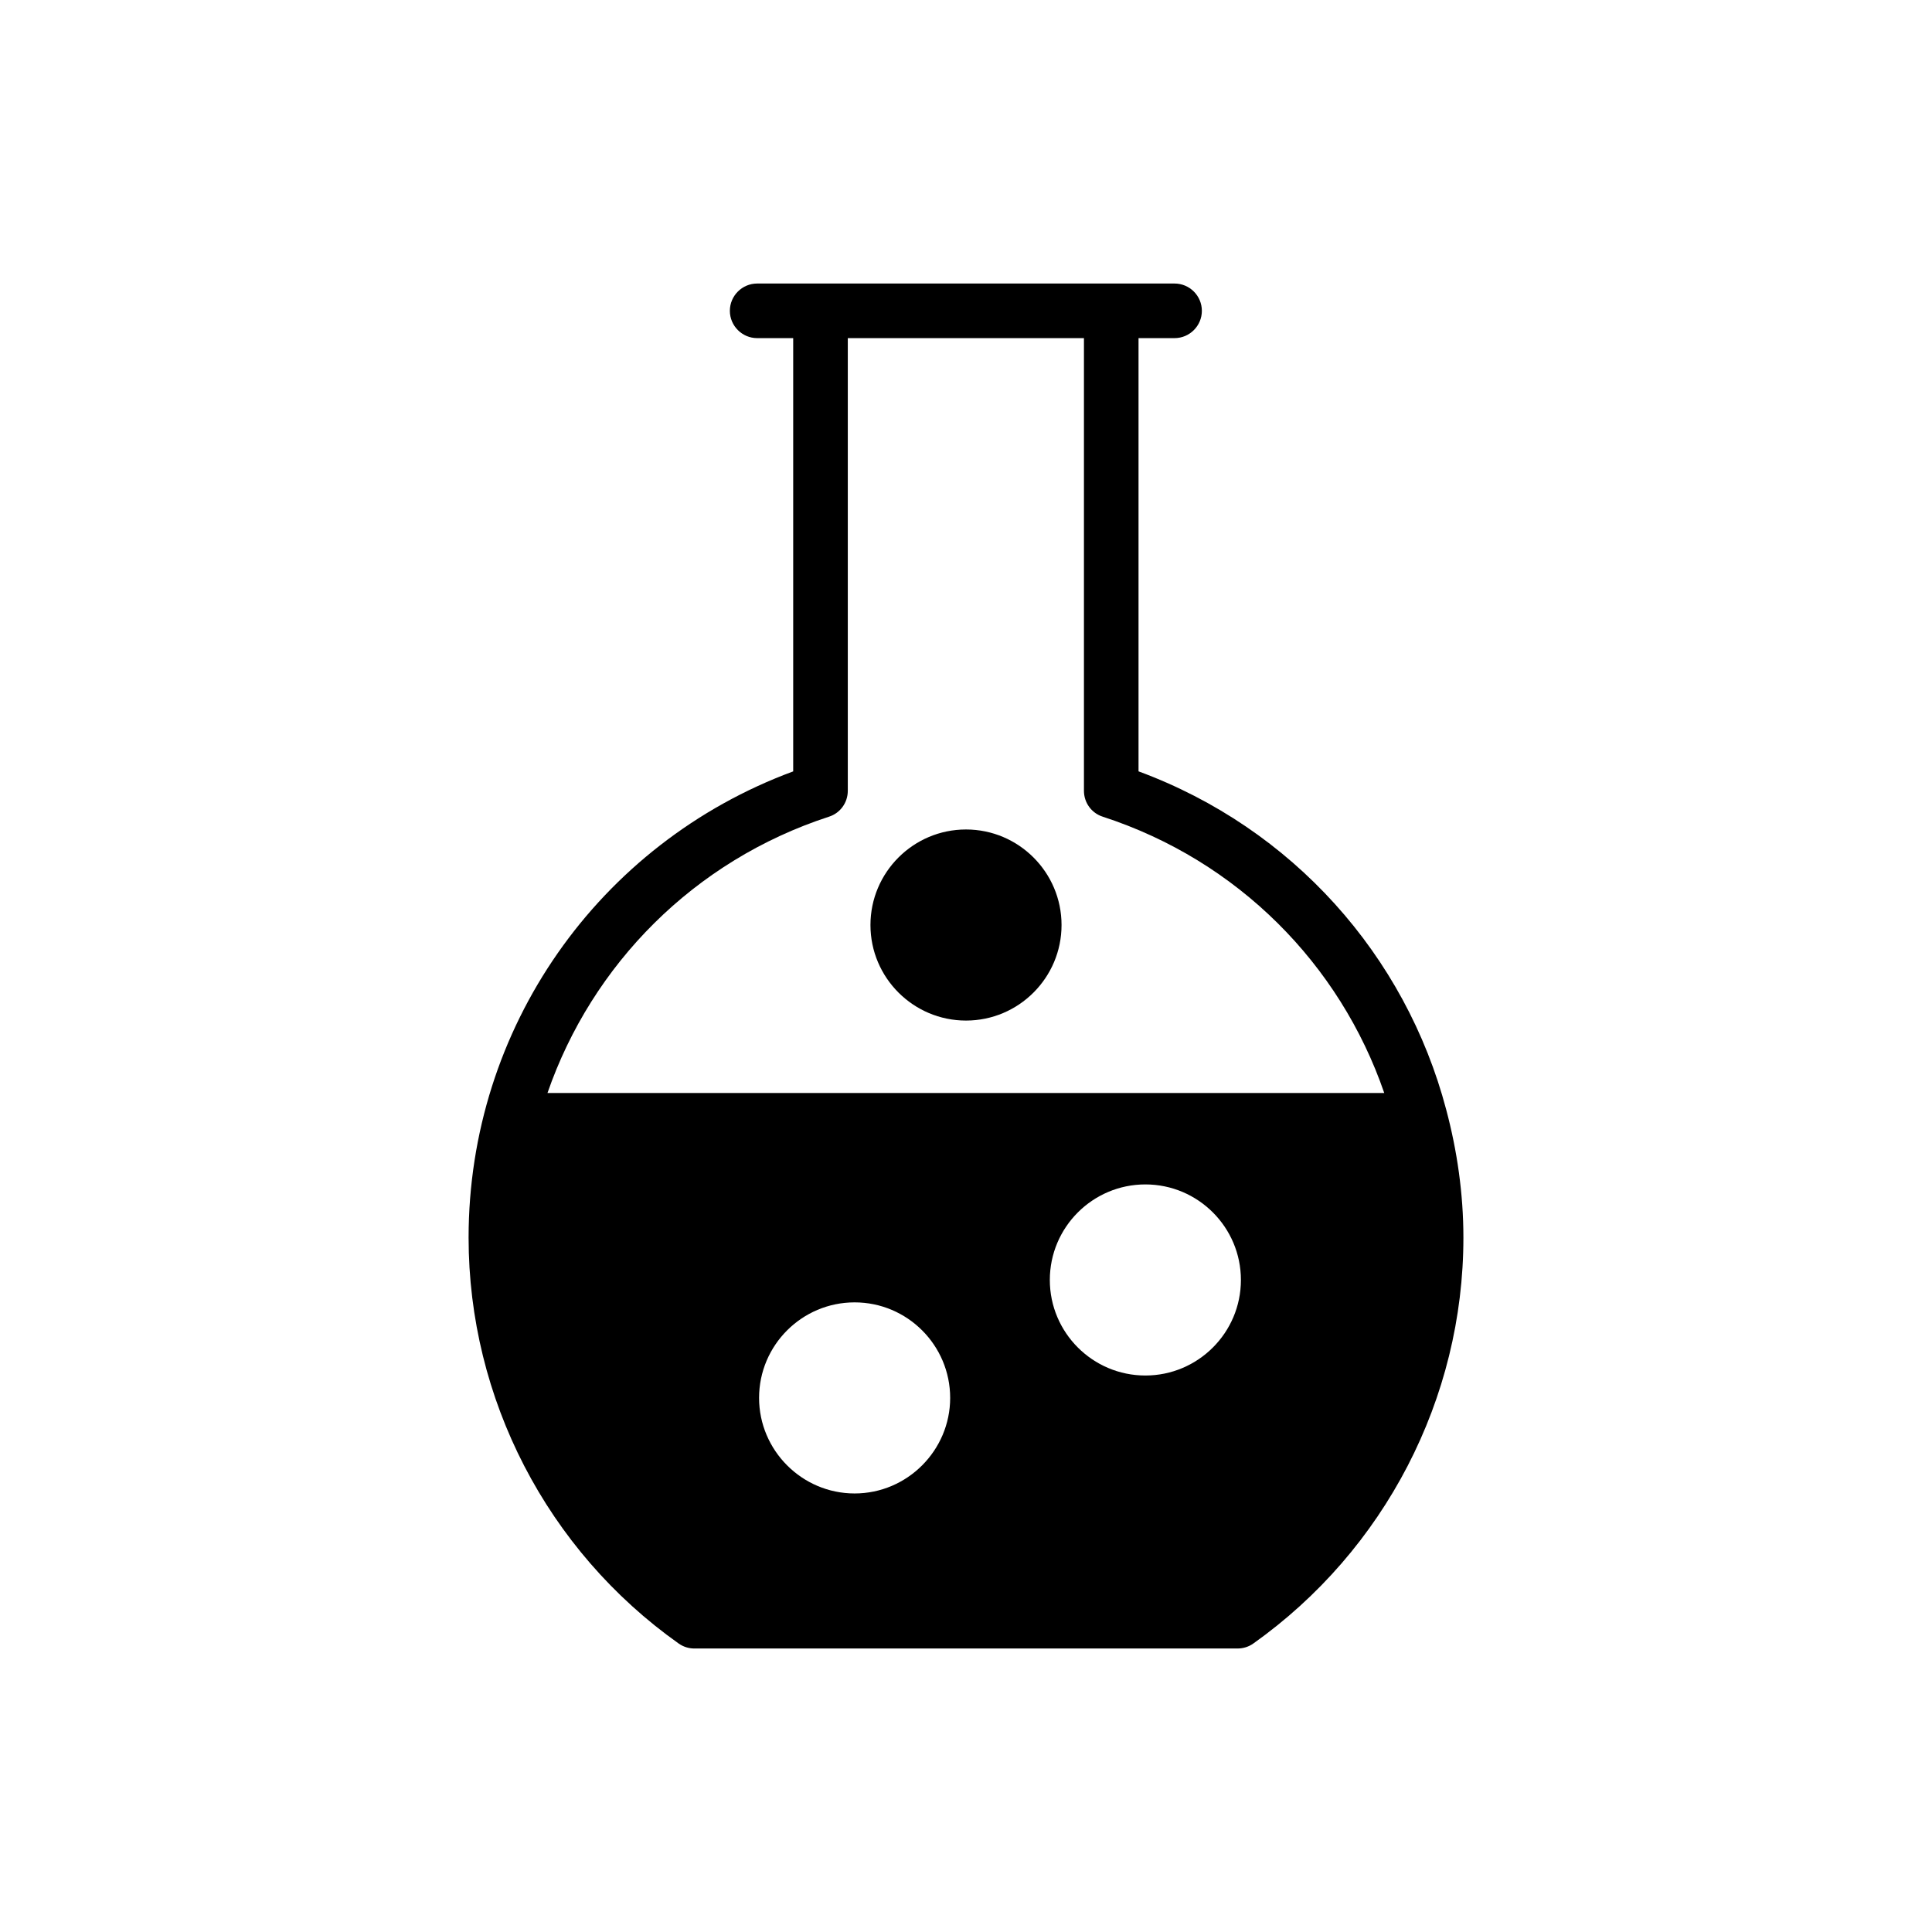 <?xml version="1.0" encoding="UTF-8"?>
<!-- Uploaded to: ICON Repo, www.svgrepo.com, Generator: ICON Repo Mixer Tools -->
<svg fill="#000000" width="800px" height="800px" version="1.1" viewBox="144 144 512 512" xmlns="http://www.w3.org/2000/svg">
 <g>
  <path d="m323.89 579.57c1.23 0.867 2.676 1.301 4.125 1.301h143.9c1.52 0 2.965-0.434 4.195-1.301 34.871-24.742 55.707-64.969 55.707-107.58 0-11.648-1.664-23.078-4.559-33.934-10.781-40.879-40.734-74.59-81.535-89.641v-114.81h9.551c3.981 0 7.234-3.254 7.234-7.234s-3.254-7.234-7.234-7.234h-110.62c-3.981 0-7.234 3.258-7.234 7.234 0 3.981 3.258 7.234 7.234 7.234h9.551v114.82c-51.656 19.102-86.023 68.082-86.023 123.57 0 42.613 20.766 82.84 55.707 107.58zm46.594-39.789c-13.965 0-25.32-11.43-25.32-25.32 0-13.965 11.359-25.32 25.32-25.32 13.965 0 25.32 11.359 25.32 25.32 0 13.887-11.355 25.32-25.32 25.32zm77.051-31.258c-13.965 0-25.32-11.359-25.32-25.32 0-13.965 11.359-25.32 25.32-25.32 13.965 0 25.32 11.359 25.32 25.32 0 13.965-11.355 25.32-25.32 25.32zm-83.852-148.09c2.965-0.941 4.992-3.691 4.992-6.875v-119.95h62.582v119.95c0 3.184 2.027 5.934 4.992 6.875 35.812 11.648 62.871 39.141 74.59 73.215h-221.75c11.793-34.078 38.848-61.57 74.59-73.215z"/>
  <path d="m400 363.82c-13.965 0-25.32 11.359-25.32 25.32 0 13.965 11.359 25.32 25.32 25.32 13.965 0 25.32-11.359 25.32-25.32 0-13.961-11.359-25.32-25.32-25.32z"/>
 </g>
</svg>
